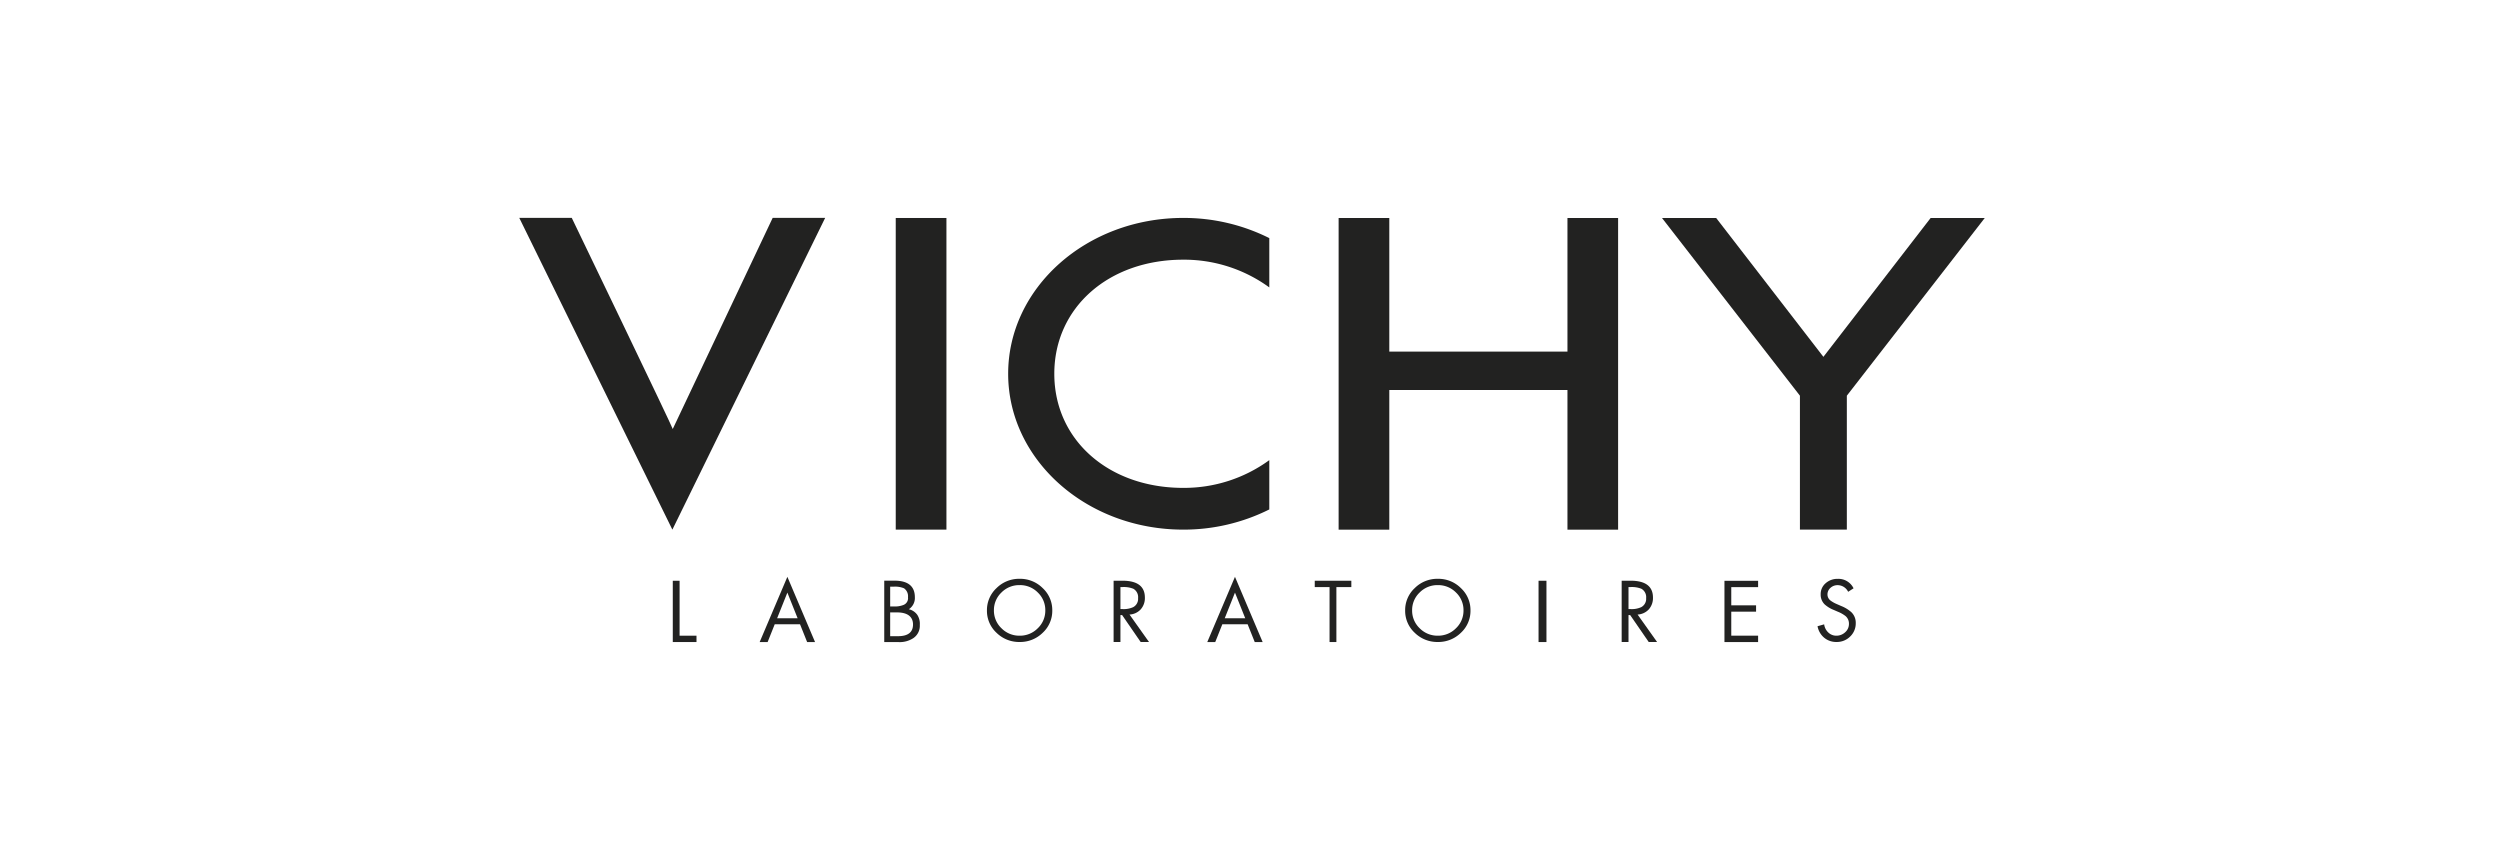 <svg xmlns="http://www.w3.org/2000/svg" xmlns:xlink="http://www.w3.org/1999/xlink" width="348" height="120" viewBox="0 0 348 120">
  <rect x="0" y="0" width="348" height="120" fill="#808080" stroke="none"/>
  <defs>
    <clipPath id="clip-vichy">
      <rect width="348" height="120"/>
    </clipPath>
  </defs>
  <g id="vichy" clip-path="url(#clip-vichy)">
    <rect width="348" height="120" fill="#fff"/>
    <g id="Raggruppa_1" data-name="Raggruppa 1" transform="translate(72.284 30.329)">
      <path id="Tracciato_1" data-name="Tracciato 1" d="M207.576-4201.1v-19.437h-24.8v19.438h-7.054v-43.378h7.054v18.593h24.8v-18.593h7.05v43.378Z" transform="translate(-61.67 4244.497)" fill="#222221" fill-rule="evenodd"/>
      <path id="Tracciato_2" data-name="Tracciato 2" d="M77.223-4170.259h1.1l-3.852-9.079-3.857,9.079h1.109l.988-2.477h3.52l.99,2.477Zm-4.18-3.306,1.428-3.577,1.429,3.577Z" transform="translate(-37.153 4229.303)" fill="#222221" fill-rule="evenodd"/>
      <path id="Tracciato_3" data-name="Tracciato 3" d="M158.484-4170.259h1.1l-3.852-9.079-3.855,9.079h1.109l.987-2.477h3.52l.99,2.477Zm-4.179-3.306,1.428-3.577,1.43,3.577Z" transform="translate(-56.108 4229.303)" fill="#222221" fill-rule="evenodd"/>
      <path id="Tracciato_4" data-name="Tracciato 4" d="M212.017-4178.626v8.534h1.1v-8.534Z" transform="translate(-70.135 4229.137)" fill="#222221"/>
      <path id="Tracciato_5" data-name="Tracciato 5" d="M95.318-4244.482v43.378h7.057v-43.378Z" transform="translate(-42.915 4244.497)" fill="#222221"/>
      <path id="Tracciato_6" data-name="Tracciato 6" d="M62.246-4244.5l-13.911,29.389c.075-.073-14.055-29.389-14.055-29.389H26.974l21.31,43.394L69.552-4244.5Z" transform="translate(-26.974 4244.502)" fill="#222221"/>
      <path id="Tracciato_7" data-name="Tracciato 7" d="M140.084-4206.917c-10.357,0-17.934-6.656-17.934-15.883s7.576-15.881,17.934-15.881a20.123,20.123,0,0,1,11.993,3.86v-6.863a26.573,26.573,0,0,0-11.993-2.809c-13.452,0-24.357,9.712-24.357,21.693s10.906,21.694,24.357,21.694a26.6,26.6,0,0,0,11.993-2.81v-6.862a20.118,20.118,0,0,1-11.993,3.861Z" transform="translate(-47.675 4244.5)" fill="#222221"/>
      <path id="Tracciato_8" data-name="Tracciato 8" d="M94.056-4174.224v3.311h1.08c1.459,0,2.1-.591,2.1-1.631,0-1.013-.679-1.679-2.22-1.679Zm0-3.581v2.752h.49a3.206,3.206,0,0,0,1.4-.225,1,1,0,0,0,.59-1.054,1.344,1.344,0,0,0-.554-1.248,3.178,3.178,0,0,0-1.429-.226Zm-.825,7.708v-8.547h1.406q2.856,0,2.856,2.313a1.867,1.867,0,0,1-.84,1.666,1.971,1.971,0,0,1,1.184.793,2.275,2.275,0,0,1,.344,1.4,2.066,2.066,0,0,1-.894,1.824,3.453,3.453,0,0,1-2.073.556Z" transform="translate(-42.428 4229.142)" fill="#222221"/>
      <path id="Tracciato_9" data-name="Tracciato 9" d="M116.423-4178.1a3.469,3.469,0,0,0-2.533,1.032,3.378,3.378,0,0,0-1.043,2.489,3.377,3.377,0,0,0,1.047,2.481,3.467,3.467,0,0,0,2.53,1.038,3.461,3.461,0,0,0,2.529-1.038A3.372,3.372,0,0,0,120-4174.58a3.38,3.38,0,0,0-1.042-2.489,3.47,3.47,0,0,0-2.534-1.032Zm0-.879a4.441,4.441,0,0,1,3.21,1.292,4.172,4.172,0,0,1,1.337,3.118,4.147,4.147,0,0,1-1.337,3.108,4.48,4.48,0,0,1-3.21,1.279,4.485,4.485,0,0,1-3.211-1.279,4.149,4.149,0,0,1-1.336-3.108,4.175,4.175,0,0,1,1.336-3.118,4.447,4.447,0,0,1,3.211-1.292Z" transform="translate(-46.777 4229.219)" fill="#222221"/>
      <path id="Tracciato_10" data-name="Tracciato 10" d="M192.347-4178.1a3.468,3.468,0,0,0-2.535,1.032,3.381,3.381,0,0,0-1.043,2.489,3.379,3.379,0,0,0,1.048,2.481,3.462,3.462,0,0,0,2.529,1.038,3.47,3.47,0,0,0,2.53-1.038,3.374,3.374,0,0,0,1.046-2.481,3.375,3.375,0,0,0-1.043-2.489,3.469,3.469,0,0,0-2.533-1.032Zm0-.879a4.439,4.439,0,0,1,3.209,1.292,4.171,4.171,0,0,1,1.338,3.118,4.145,4.145,0,0,1-1.338,3.108,4.477,4.477,0,0,1-3.209,1.279,4.484,4.484,0,0,1-3.212-1.279,4.152,4.152,0,0,1-1.336-3.108,4.178,4.178,0,0,1,1.336-3.118,4.446,4.446,0,0,1,3.212-1.292Z" transform="translate(-64.486 4229.219)" fill="#222221"/>
      <path id="Tracciato_11" data-name="Tracciato 11" d="M267.68-4177.653l-.754.486a1.627,1.627,0,0,0-1.467-.925,1.446,1.446,0,0,0-.99.373,1.209,1.209,0,0,0-.419.947,1.06,1.06,0,0,0,.453.844,4.211,4.211,0,0,0,.877.484l.563.247a4.789,4.789,0,0,1,1.432.869,2.038,2.038,0,0,1,.61,1.521,2.509,2.509,0,0,1-.778,1.865,2.608,2.608,0,0,1-1.894.76,2.606,2.606,0,0,1-1.73-.6,2.722,2.722,0,0,1-.917-1.594l.922-.261a1.871,1.871,0,0,0,.564,1.121,1.584,1.584,0,0,0,1.139.458,1.761,1.761,0,0,0,1.222-.478,1.529,1.529,0,0,0,.525-1.179,1.367,1.367,0,0,0-.485-1.083,4.36,4.36,0,0,0-1.083-.606l-.517-.227a4.177,4.177,0,0,1-1.3-.789,1.881,1.881,0,0,1-.55-1.386,1.987,1.987,0,0,1,.72-1.578,2.447,2.447,0,0,1,1.657-.586,2.333,2.333,0,0,1,2.2,1.318Z" transform="translate(-81.949 4229.217)" fill="#222221"/>
      <path id="Tracciato_12" data-name="Tracciato 12" d="M245.767-4170.092v-8.523h4.684v.882h-3.735v2.532h3.453v.881h-3.453v3.345h3.735v.882Z" transform="translate(-78.007 4229.135)" fill="#222221"/>
      <path id="Tracciato_13" data-name="Tracciato 13" d="M55.788-4178.623v7.647h2.353v.883h-3.3v-8.53Z" transform="translate(-33.473 4229.136)" fill="#222221"/>
      <path id="Tracciato_14" data-name="Tracciato 14" d="M174.4-4177.743v7.649h-.951v-7.649h-2.06v-.884h5.092v.884Z" transform="translate(-60.659 4229.137)" fill="#222221"/>
      <path id="Tracciato_15" data-name="Tracciato 15" d="M135.822-4177.745v3.064h.294a3.185,3.185,0,0,0,1.483-.271,1.3,1.3,0,0,0,.679-1.256,1.337,1.337,0,0,0-.656-1.3,3.537,3.537,0,0,0-1.517-.238Zm0,3.9v3.749h-.951v-8.535H136.1q3.124,0,3.125,2.354a2.357,2.357,0,0,1-.579,1.632,2.249,2.249,0,0,1-1.562.723l2.717,3.827H138.64l-2.581-3.749Z" transform="translate(-52.141 4229.137)" fill="#222221"/>
      <path id="Tracciato_16" data-name="Tracciato 16" d="M228.057-4177.745v3.064h.293a3.187,3.187,0,0,0,1.483-.271,1.3,1.3,0,0,0,.679-1.256,1.338,1.338,0,0,0-.656-1.3,3.531,3.531,0,0,0-1.517-.238Zm0,3.9v3.749h-.951v-8.535h1.232q3.125,0,3.125,2.354a2.36,2.36,0,0,1-.578,1.632,2.253,2.253,0,0,1-1.563.723l2.717,3.827h-1.165l-2.581-3.749Z" transform="translate(-73.654 4229.137)" fill="#222221"/>
      <path id="Tracciato_17" data-name="Tracciato 17" d="M279.357-4244.482l-19.2,24.737v18.641h-6.53v-18.641l-19.2-24.737h7.541l14.926,19.329,14.927-19.329Z" transform="translate(-75.361 4244.497)" fill="#222221"/>
    </g>
  </g>
</svg>

